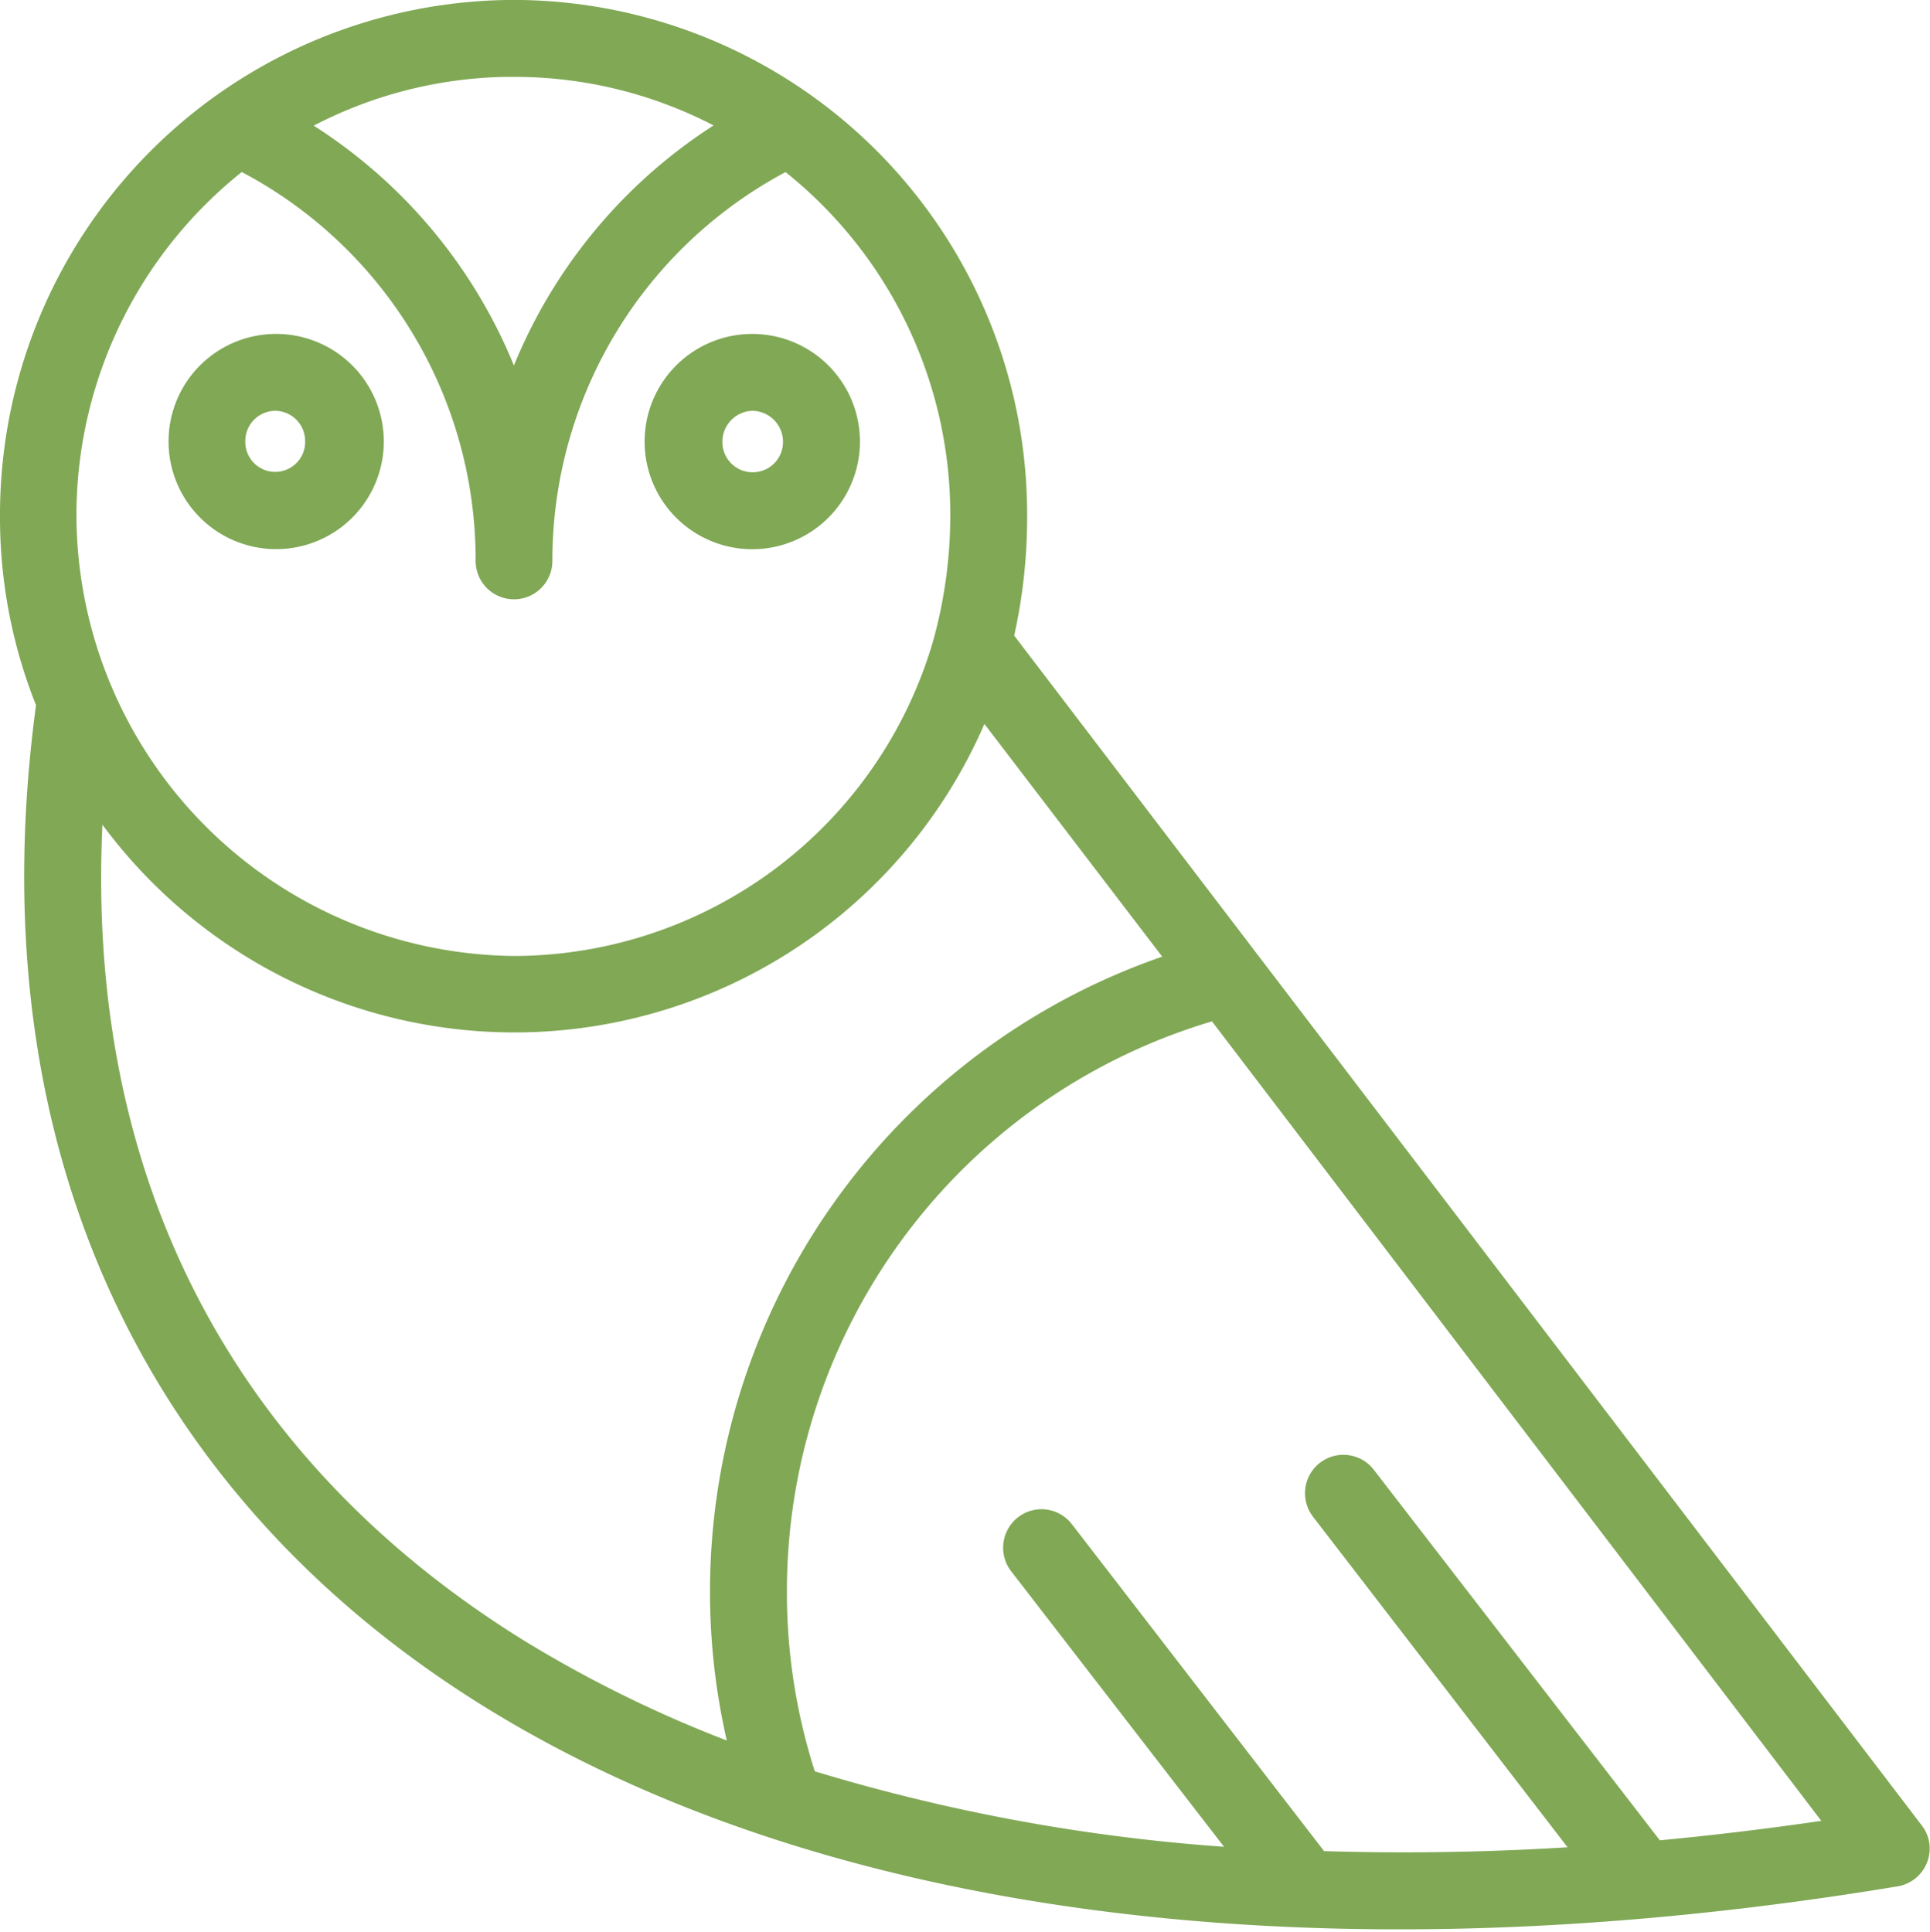 <svg xmlns="http://www.w3.org/2000/svg" width="25.807" height="25.836" viewBox="0 0 25.807 25.836">
  <g id="Group_268" data-name="Group 268" transform="translate(-20.228 -15.751)">
    <g id="Group_269" data-name="Group 269" transform="translate(20.578 16.101)">
      <path id="Path_938" data-name="Path 938" d="M37.87,24.489a1.089,1.089,0,0,1,0,2.179,1.089,1.089,0,0,1,0-2.179m0,.328a.764.764,0,0,0-.75.767.755.755,0,0,0,1.511,0,.765.765,0,0,0-.761-.767" transform="translate(-28.161 -20.023)" fill="#80a855" stroke="#80a855" stroke-width="0.7"/>
      <path id="Path_939" data-name="Path 939" d="M25.888,24.489a1.089,1.089,0,1,1-1.076,1.1,1.087,1.087,0,0,1,1.076-1.1m0,.328a.754.754,0,0,0-.75.767.75.75,0,1,0,1.5,0,.754.754,0,0,0-.75-.767" transform="translate(-22.558 -20.023)" fill="#80a855" stroke="#80a855" stroke-width="0.7"/>
      <path id="Path_940" data-name="Path 940" d="M27.1,16.1a6.528,6.528,0,0,1,6.512,6.547,6.969,6.969,0,0,1-.2,1.682c.009.012.011.018.02.031L45.649,40.379a.155.155,0,0,1,.02.154.163.163,0,0,1-.122.1C37.8,41.914,31.279,41,26.886,38.276s-6.635-7.266-5.819-13.124c0-.009,0-.012,0-.02a6.431,6.431,0,0,1-.489-2.484A6.537,6.537,0,0,1,27.1,16.1Zm0,.328a6.135,6.135,0,0,0-3.373,1.006A6.549,6.549,0,0,1,27.1,21.8a6.58,6.58,0,0,1,3.364-4.371,6.133,6.133,0,0,0-3.364-1ZM30.77,17.64a6.239,6.239,0,0,0-3.506,5.613.163.163,0,0,1-.326,0,6.215,6.215,0,0,0-3.516-5.613A6.225,6.225,0,0,0,20.9,22.647a6.261,6.261,0,0,0,6.2,6.239,6.2,6.2,0,0,0,5.941-4.464,6.639,6.639,0,0,0,.244-1.775A6.217,6.217,0,0,0,30.77,17.64Zm2.517,7.08a6.5,6.5,0,0,1-11.954.975c-.613,5.511,1.554,9.717,5.727,12.3a16.968,16.968,0,0,0,3.4,1.591,8.5,8.5,0,0,1-.388-2.545,8.632,8.632,0,0,1,6.278-8.312Zm3.282,4.289A8.3,8.3,0,0,0,30.4,37.044a8.169,8.169,0,0,0,.448,2.678,25.242,25.242,0,0,0,6.492,1.119l-3.313-4.289h0a.165.165,0,0,1-.018-.176.162.162,0,0,1,.273-.029l3.475,4.505a35.816,35.816,0,0,0,4.107-.093l-3.8-4.935h0a.165.165,0,0,1-.019-.176.163.163,0,0,1,.274-.029l3.944,5.11c.963-.086,1.946-.209,2.955-.369L36.569,29.01Z" transform="translate(-20.578 -16.101)" fill="#80a855" stroke="#80a855" stroke-width="0.7"/>
    </g>
  </g>
</svg>
